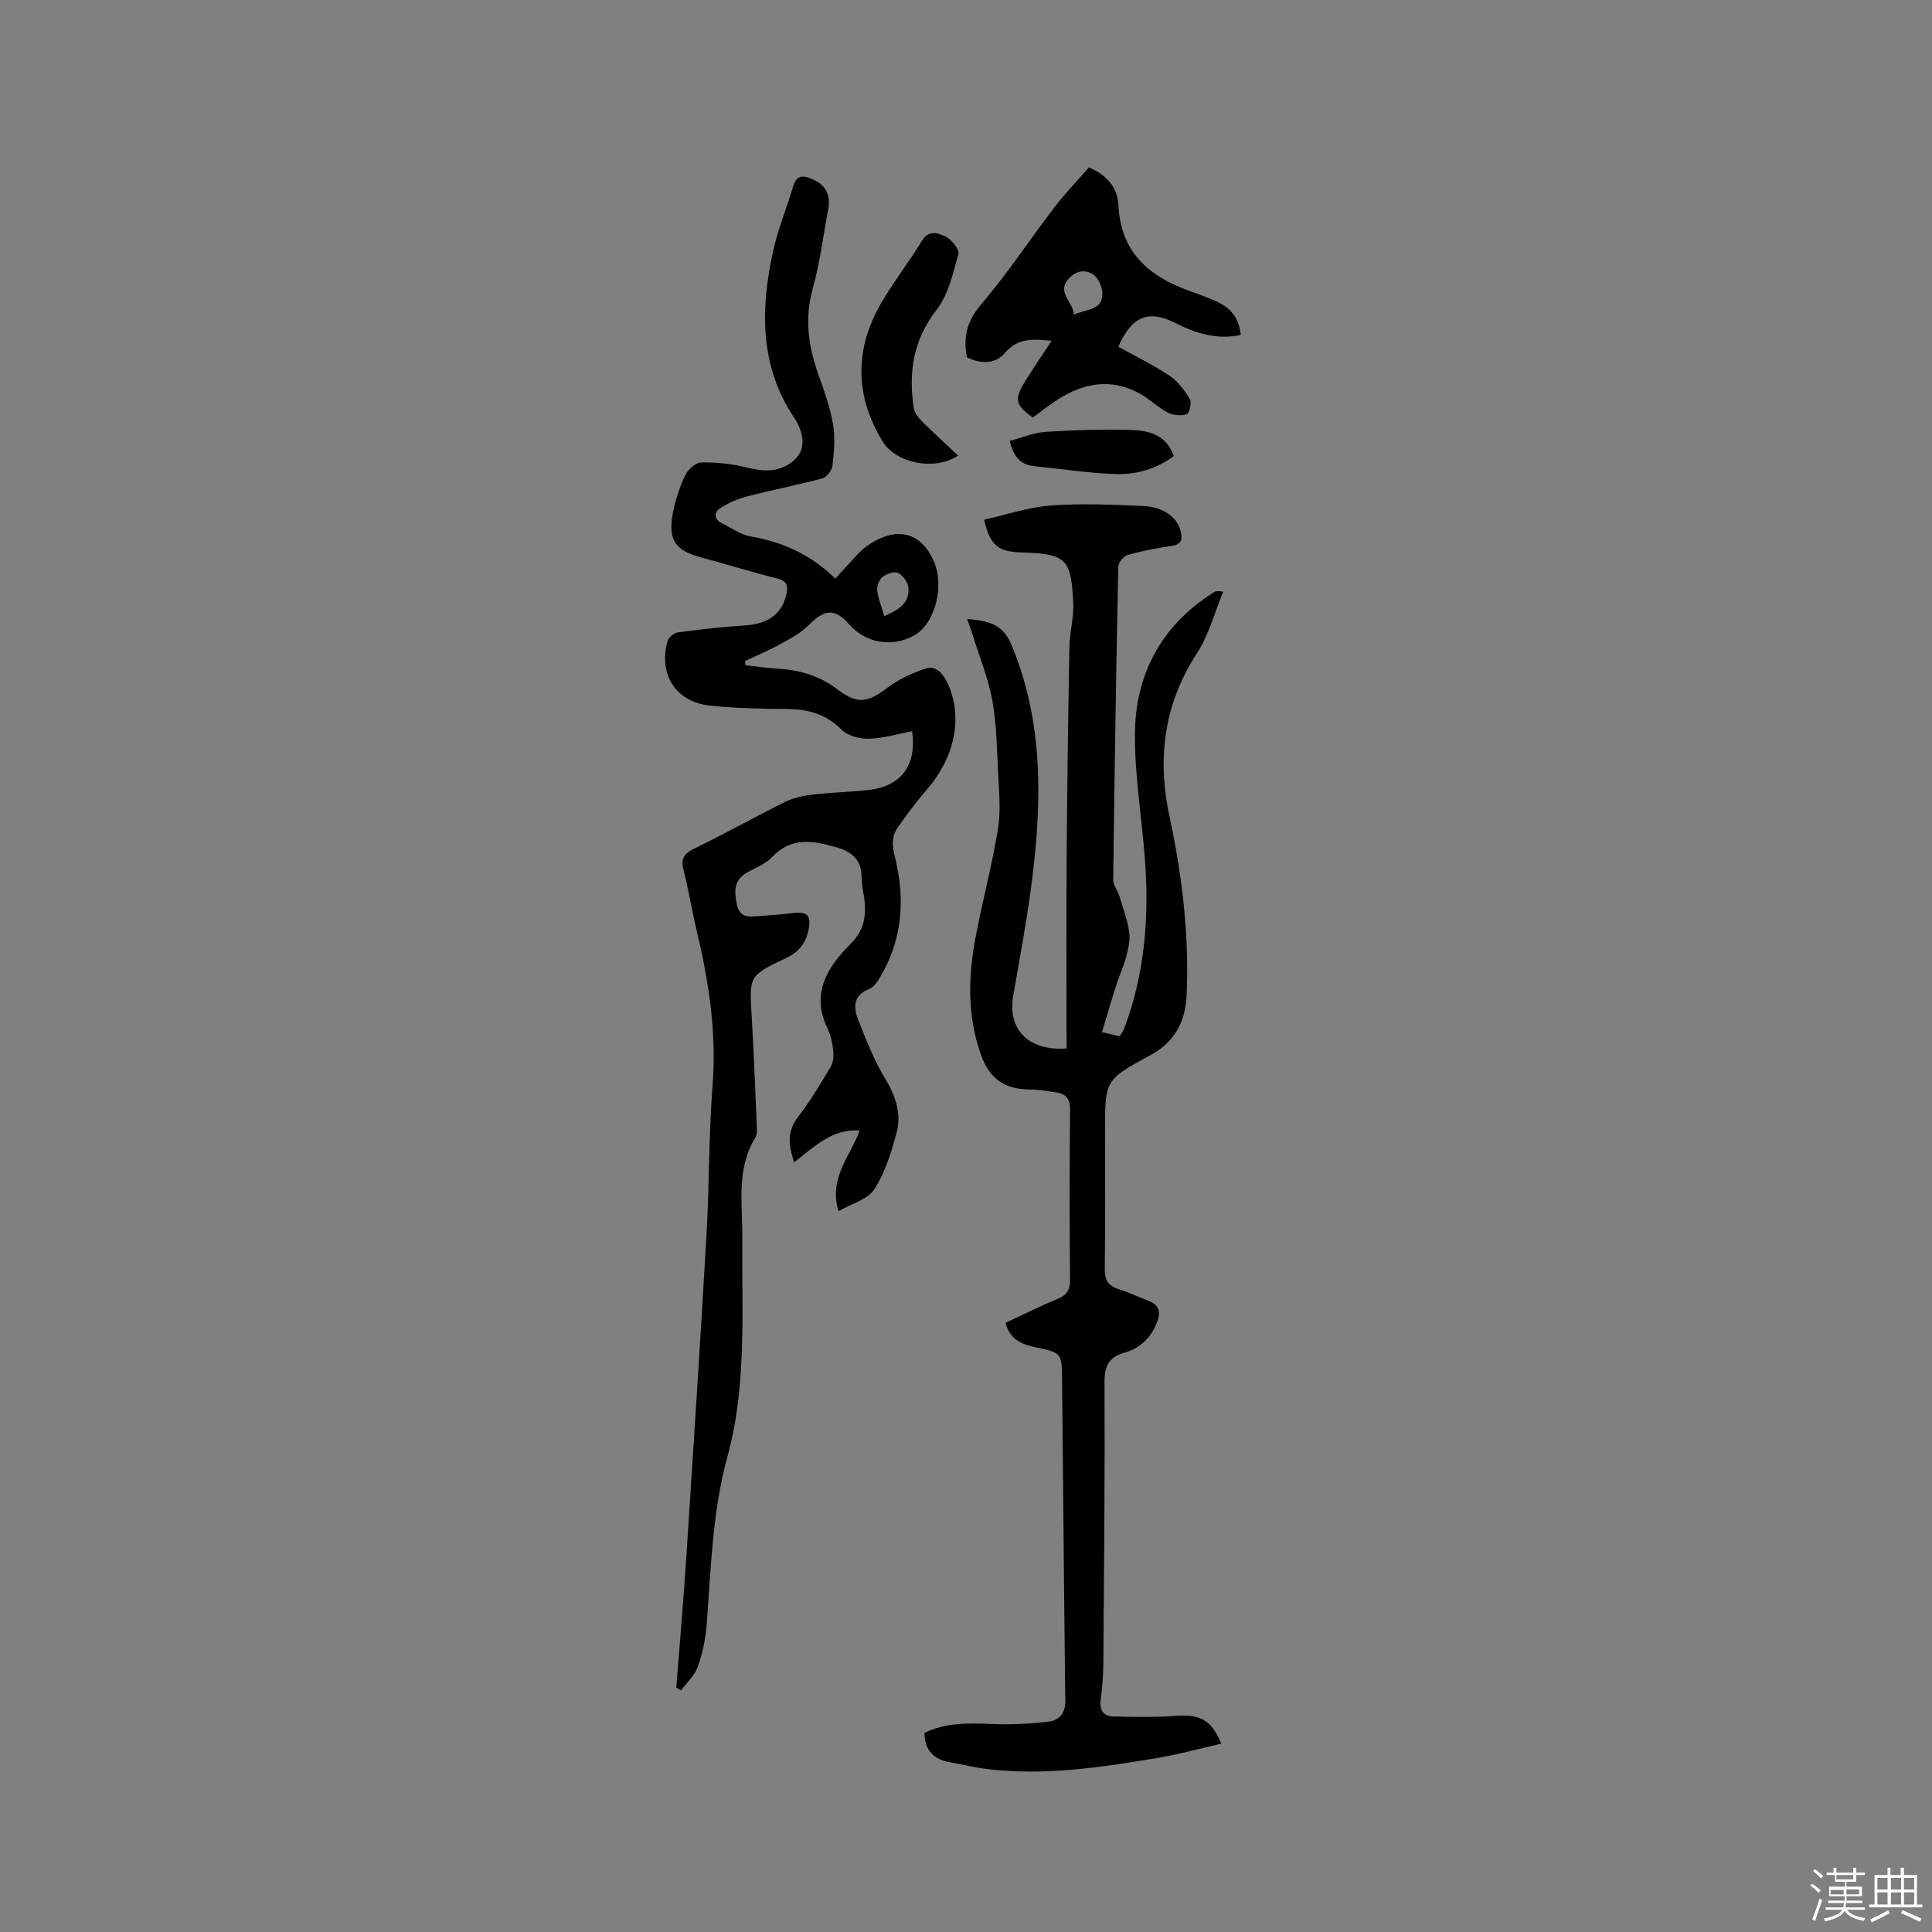 <svg enable-background="new 0 0 400 400" viewBox="0 0 400 400" xmlns="http://www.w3.org/2000/svg"><rect x="0" y="0" width="400" height="400" fill="#808080" stroke="none"/><path d="m374.8 390.4.4-.4c.7.5 1.3 1 1.8 1.4l-.5.5c-.5-.6-1.1-1.1-1.7-1.5zm1 7.3-.6-.3c.5-1.4 1.1-2.8 1.5-4.3.2.1.4.2.6.3-.5 1.3-1 2.8-1.5 4.3zm-.4-10.3.4-.4c.4.3 1 .8 1.7 1.4l-.5.5c-.4-.5-1-1-1.6-1.5zm2.5.3h1.7v-1h.6v1h3.5v-1h.6v1h1.8v.5h-1.8v1.4h-2v1h3.2v2h-3.2v.9h3.3v.5h-3.4c0 .3-.1.6-.1.9h4v.5h-3.7c.7.9 1.9 1.5 3.8 1.7-.1.2-.2.4-.3.6-2.1-.4-3.5-1.1-4-2.1-.4 1-1.8 1.7-4 2.2-.1-.2-.2-.4-.3-.6 2.1-.4 3.4-1 3.8-1.8h-3.4v-.5h3.6c.1-.3.1-.6.2-.9h-3.3v-.5h3.4c0-.3 0-.6 0-.9h-3.2v-2h3.3v-1h-2.1v-1.4h-1.7v-.5zm1.1 3.5v1h2.7c0-.3 0-.4 0-.4 0-.1 0-.2 0-.2 0-.1 0-.2 0-.3h-2.7zm1.2-3v.9h3.5v-.9zm4.7 3h-2.6v.6.4h2.6z" fill="#fbfafc"/><path d="m393.6 386.7h.6v1.5h2.7v6.1h1.1v.6h-11v-.6h1.1v-6.1h2.7v-1.5h.6v1.5h2.1v-1.5zm-2.7 8.8.4.6c-1.2.6-2.5 1.3-3.8 1.9-.1-.2-.2-.4-.3-.6 1.2-.6 2.5-1.2 3.7-1.9zm-2.2-6.7v2.4h2.1v-2.4zm0 3v2.5h2.1v-2.5zm2.8-3v2.4h2.1v-2.4zm0 3v2.5h2.1v-2.5zm6 6.1c-1.4-.7-2.7-1.3-3.9-1.8l.3-.6c1.5.6 2.7 1.2 3.9 1.7zm-1.2-9.1h-2.1v2.4h2.1zm-2.1 3v2.5h2.1v-2.5z" fill="#fbfafc"/><g fill="#010000"><path d="m220.82 217.07c0-13.2-.07-26.23.02-39.26.1-14.63.3-29.26.57-43.88.06-3.06.95-6.13.79-9.17-.46-8.86-1.27-10.11-10.53-10.38-4.93-.14-6.61-1.26-7.94-6.78 4.58-1.02 9.12-2.58 13.75-2.93 6.32-.48 12.71-.18 19.05.08 4.36.18 7.2 2.34 7.92 5.23.44 1.78.11 2.77-1.95 3.06-3.03.44-6.07 1.02-9.01 1.86-.84.24-1.95 1.55-1.96 2.39-.45 21.62-.79 43.24-1.05 64.87-.01 1.11.92 2.2 1.27 3.35.75 2.43 1.64 4.85 2.02 7.35.25 1.62-.13 3.4-.55 5.03-.53 2.07-1.46 4.03-2.11 6.07-1 3.13-1.92 6.3-2.95 9.73 1.77.41 2.66.62 3.69.86.34-.61.71-1.12.93-1.68 4.26-11.33 5.17-23.09 4.26-35.05-.65-8.55-2.1-17.09-2.07-25.63.03-12.55 5.45-22.67 16.27-29.53.35-.22.74-.37 2.02-.16-1.79 4.29-2.98 8.97-5.47 12.8-6.86 10.56-8.23 21.8-5.65 33.81 2.62 12.17 4.08 24.45 3.54 36.92-.24 5.45-2.45 9.7-7.45 12.4-9.48 5.13-9.45 5.18-9.45 15.96 0 9.44.08 18.88-.05 28.31-.03 2.28.67 3.5 2.83 4.19 2.21.71 4.33 1.69 6.49 2.56 1.84.74 2.24 2.1 1.64 3.87-1.16 3.45-3.46 5.78-6.98 6.77-3.1.88-4.04 2.69-4.03 6.01.09 19.29-.1 38.59-.24 57.89-.02 2.65-.19 5.31-.55 7.93-.3 2.17.59 3.39 2.55 3.45 4.4.12 8.82.19 13.2-.13 4.77-.34 7.18.83 9.22 5.76-4.46 1.02-8.79 2.23-13.19 2.96-11.71 1.96-23.46 3.75-35.39 2.29-2.51-.31-4.99-.94-7.49-1.37-3.33-.57-5.34-2.32-5.39-6.1 4.3-2.11 8.99-2.06 13.79-1.85 3.97.17 8-.01 11.95-.49 2.01-.24 3.45-1.61 3.42-4.21-.28-22.47-.43-44.95-.68-67.42-.05-4.5-.33-4.78-4.89-5.74-3-.63-5.82-1.38-6.81-5.19 3.56-1.65 7.13-3.46 10.82-4.97 2-.82 2.56-1.96 2.54-4.07-.11-11.66-.12-23.33.01-34.99.03-2.26-.75-3.36-2.84-3.67-1.77-.26-3.55-.61-5.33-.61-5.34.01-8.5-2.19-10.28-7.18-2.91-8.16-2.65-16.46-1.04-24.78 1.43-7.38 3.38-14.67 4.57-22.08.61-3.8.19-7.78.01-11.67-.24-4.97-.32-10.01-1.2-14.88-.82-4.53-2.61-8.88-3.99-13.3-.33-1.07-.72-2.11-1.2-3.53 4.22.36 7.32.97 9.12 5.25 3.99 9.48 5.54 19.35 5.6 29.46.09 14.58-2.66 28.87-5.17 43.16-1.27 6.95 2.93 11.62 11.02 11.05z"/><path d="m140.02 349.4c.7-9.08 1.5-18.15 2.09-27.23 1.45-22.21 2.89-44.42 4.17-66.63.59-10.26.45-20.58 1.25-30.82.86-10.95-.78-21.52-3.29-32.06-.98-4.12-1.65-8.31-2.69-12.41-.56-2.2-.19-3.39 2.01-4.46 6.38-3.11 12.57-6.58 18.92-9.73 1.73-.86 3.75-1.31 5.69-1.54 3.89-.46 7.82-.53 11.71-.97 6.76-.77 9.95-5.16 8.97-12.16-3 .56-5.98 1.49-8.99 1.56-1.9.05-4.37-.62-5.65-1.9-3.2-3.21-6.86-4.22-11.18-4.26-5.39-.05-10.8-.13-16.14-.72-7.02-.77-10.61-6.5-8.67-13.37.22-.76 1.37-1.68 2.18-1.78 4.6-.61 9.22-1.14 13.85-1.43 4.61-.29 7.52-2.26 8.51-6.22.44-1.73.37-2.95-1.86-3.5-5.23-1.3-10.38-2.94-15.59-4.31-5.44-1.43-7.05-3.59-6.01-9.18.5-2.68 1.38-5.35 2.53-7.81.56-1.2 2.14-2.69 3.29-2.72 3.09-.08 6.27.27 9.29.99 3.11.75 6 1.16 8.86-.6 2.62-1.62 3.42-3.93 2.53-6.81-.28-.9-.68-1.81-1.2-2.58-7.33-10.75-7.18-22.54-4.59-34.54 1-4.63 2.86-9.07 4.2-13.63.68-2.31 2.01-2.33 3.85-1.55 2.88 1.21 3.98 3.31 3.4 6.35-1.03 5.41-1.67 10.93-3.16 16.21-1.76 6.24-.98 12.05 1.14 17.95 1.21 3.37 2.42 6.81 3.03 10.32.48 2.75.21 5.68-.1 8.49-.11.99-1.17 2.44-2.07 2.68-5.17 1.4-10.45 2.4-15.63 3.75-1.97.51-3.95 1.37-5.64 2.49-1.17.77-1.26 2.22.37 3.02 1.98.98 3.91 2.41 6 2.77 6.69 1.12 12.5 3.82 17.56 8.74.84-.93 1.5-1.71 2.21-2.44 1.39-1.45 2.65-3.1 4.25-4.26 4.47-3.25 10.44-4.4 13.83 2.9 2.38 5.11.46 13.04-3.96 15.54-4.56 2.58-10.04 1.64-13.5-2.3-2.92-3.33-5.08-3.14-8.25.09-1.65 1.68-3.86 2.86-5.96 4.02-2.37 1.31-4.89 2.35-7.35 3.51.05.29.1.59.14.88 2.33.25 4.65.58 6.99.73 4.44.3 8.46 1.52 12.07 4.29 4.07 3.12 6.29 2.71 10.36-.41 2.25-1.72 4.99-2.94 7.69-3.89 1.99-.7 3.46.54 4.47 2.53 3.5 6.89 1.99 15.46-3.97 22.37-2.2 2.56-4.24 5.28-6.17 8.05-1.26 1.81-1.1 3.72-.53 5.99 2.21 8.82 1.57 17.43-3.35 25.38-.49.79-1.18 1.68-1.99 1.99-3.24 1.26-3.3 3.75-2.3 6.27 1.66 4.21 3.33 8.49 5.66 12.34 2.17 3.58 3.37 7.23 2.32 11.15-1.08 4.06-2.37 8.27-4.62 11.72-1.39 2.13-4.74 2.98-7.39 4.5-2.12-6.94 2.5-11.36 4.36-16.69-5.72-.4-9.37 3.37-13.55 6.59-1.16-3.49-1.53-6.38.8-9.4 2.52-3.26 4.65-6.83 6.76-10.38.56-.94.65-2.32.52-3.45-.17-1.56-.53-3.19-1.21-4.59-3.43-7.14.01-12.59 4.68-17.26 2.6-2.59 3.33-5.22 3.07-8.49-.15-1.9-.66-3.78-.67-5.67-.03-3.51-2.16-5.11-5.11-5.96-4.77-1.38-9.43-2.31-13.47 2.06-1.31 1.41-3.37 2.14-5.12 3.13-2.76 1.57-2.67 3.88-2.11 6.61s2.39 2.57 4.31 2.44c2.43-.16 4.85-.37 7.27-.65 3.06-.36 3.87.51 3.24 3.55-.57 2.77-2.05 4.56-4.73 5.82-7.65 3.6-7.52 3.71-7.02 12.09.45 7.51.73 15.04 1.05 22.56.04.83.09 1.83-.3 2.48-4.02 6.54-2.62 13.74-2.69 20.77-.15 15.14.98 30.47-3.07 45.22-3.16 11.52-3.41 23.2-4.32 34.89-.23 2.92-.84 5.89-1.83 8.65-.65 1.82-2.27 3.29-3.46 4.91-.3-.22-.65-.4-.99-.58zm43.07-221.85c2.99-1.28 5.3-2.73 4.98-5.89-.11-1.12-1.13-2.55-2.13-3.04-.78-.39-2.38.17-3.22.83-.7.55-1.21 1.89-1.1 2.8.21 1.73.91 3.4 1.47 5.3z"/><path d="m217.72 70.56c-3.86-.4-7.01-.6-9.65 2.49-2.07 2.42-5.05 2.29-7.87.95-.84-4.2-.01-7.54 2.95-11 5.42-6.34 10.03-13.38 15.11-20.02 2.23-2.92 4.81-5.58 7.19-8.32 3.83 1.63 5.95 4.26 6.12 7.88.44 9.58 6.18 14.58 14.46 17.61 1.89.69 3.8 1.33 5.62 2.16 3.39 1.55 4.81 3.5 5.24 7.04-4.91 1.05-9.31-.33-13.64-2.51-5.51-2.77-8.93-1.37-11.72 4.95 3.54 1.96 7.24 3.75 10.64 6.02 1.72 1.15 3.1 3.01 4.17 4.82.43.73-.11 2.99-.63 3.14-1.2.36-2.84.21-3.96-.37-2.04-1.06-3.73-2.78-5.75-3.9-5.91-3.27-11.63-2.25-17.07 1.26-1.77 1.14-3.42 2.47-5.08 3.68-3.53-2.46-3.89-3.69-1.85-7.09 1.74-2.87 3.66-5.64 5.72-8.79zm4.62-5.42c2.7-1.2 5.95-.86 5.89-4.4-.02-1.33-.81-3.13-1.86-3.87-1.83-1.3-3.95-.68-5.34 1.09-2.12 2.72 1.09 4.44 1.31 7.18z"/><path d="m198.37 94.32c-4.93 3.26-12.9 1.57-15.64-2.93-5.8-9.54-5.82-19.24-.19-28.82 2.57-4.37 5.7-8.4 8.35-12.73 1.47-2.4 3.46-1.56 4.94-.82 1.22.61 2.86 2.64 2.6 3.57-1.11 4-2.07 8.42-4.53 11.57-4.86 6.24-5.83 12.96-4.72 20.32.16 1.02 1.01 2.06 1.8 2.85 2.32 2.31 4.75 4.5 7.39 6.99z"/><path d="m209.05 91.28c2.56-.67 4.99-1.71 7.47-1.87 5.8-.38 11.64-.56 17.46-.4 3.73.1 7.48.87 9.03 5.42-3.52 2.61-7.62 3.83-11.82 3.72-5.68-.15-11.34-1.06-17.01-1.63-2.62-.26-4.28-1.61-5.13-5.24z"/></g></svg>